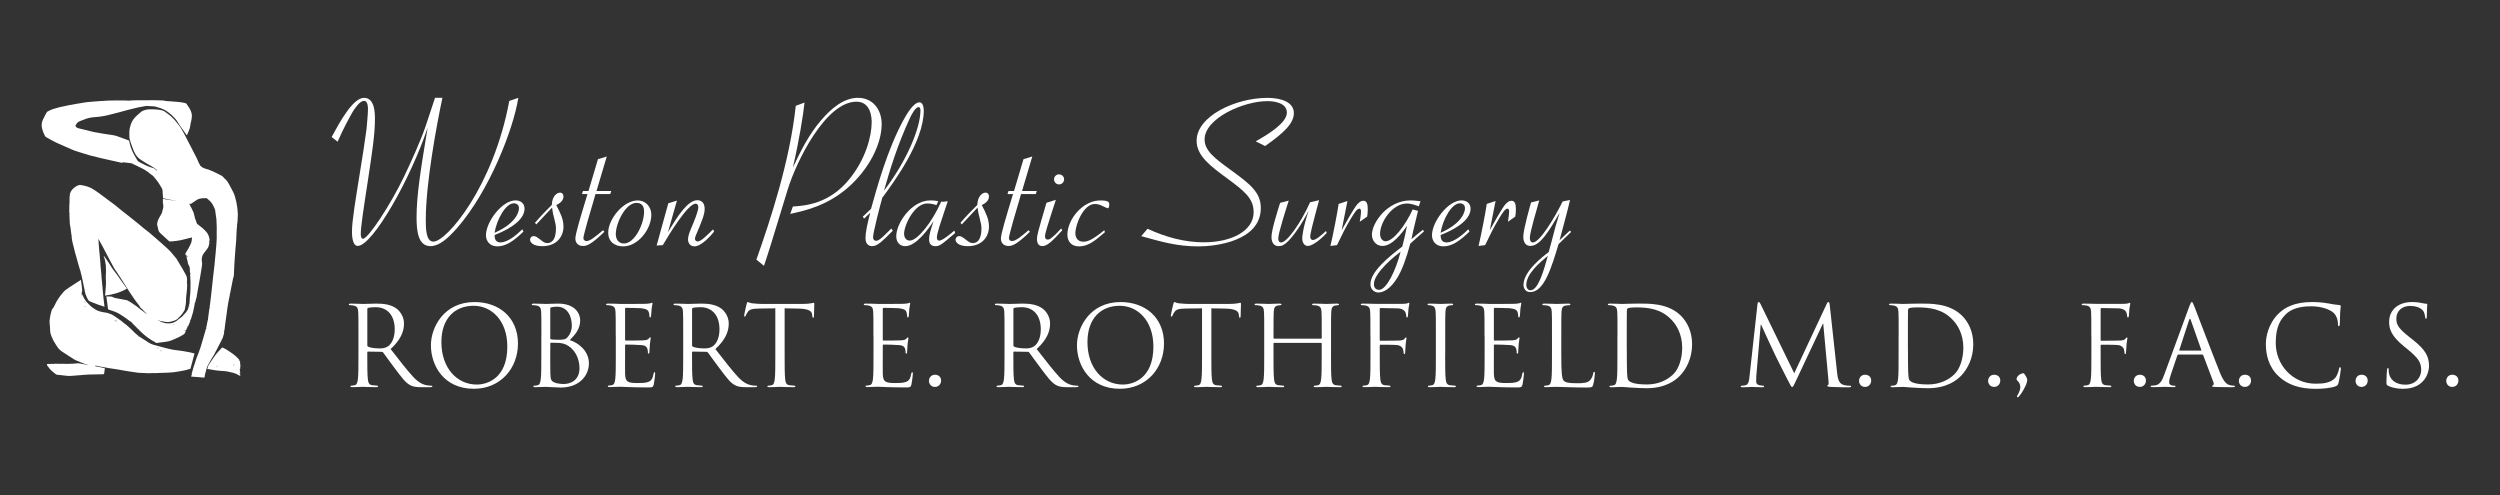 <?xml version="1.0" encoding="utf-8" ?>
<svg enable-background="new 0 0 802.7 158.97" viewBox="0 0 802.7 158.97" xmlns="http://www.w3.org/2000/svg"><rect x="0" y="0" width="802.7" height="158.97" fill="#333333" stroke="none"/><g fill="#fff"><path d="m142.05 31.41c-1.91 9.02-5.34 27.53-5.34 39.12 0 2.63 0 7.05 2.44 7.05 4.28 0 19.3-17.72 24.37-45.18l2.9-.99c-1.58 10.14-9.35 29.97-19.56 41.69-3.16 3.62-5.93 5.93-8.63 5.93-4.02 0-4.48-4.94-4.48-9.22 0-7.25 1.38-15.68 3.56-28.85-5.34 16.2-17.65 38-22.46 38-1.78 0-1.84-3.69-1.84-4.61 0-3.42 1.25-10.8 2.57-19.04.59-3.49 1.71-10.74 2.11-13.9 0-.2.46-4.68.46-6.32 0-.59 0-2.7-1.25-2.7-1.45 0-2.96 2.5-3.49 3.23-1.19 2.04-3.1 5.53-5.01 9.88l-1.91-1.51c2.5-4.61 6.78-12.58 10.41-12.58 3.49 0 3.49 5.07 3.49 6.78 0 4.94-.86 10.47-2.24 19.63-1.51 9.81-2.31 15.08-2.31 17.26 0 .26 0 1.58.72 1.58 1.65 0 8.83-10.87 13.24-20.09 2.17-4.55 5.27-11.39 6.85-16.01 2.24-6.78 2.5-7.51 3.03-9.15z"/><path d="m168.08 74.36c-3.03 2.9-5.53 4.74-8.43 4.74-2.57 0-3.62-1.91-3.62-3.56 0-4.28 5.14-11.2 9.49-11.2 1.58 0 2.9.92 2.9 2.63 0 3.1-3.42 6.06-9.62 8.5 0 1.19.33 2.37 1.91 2.37 2.57 0 5.86-3.1 6.98-4.22zm-1.45-7.51c0-1.32-1.12-1.58-1.65-1.58-2.57 0-5.47 5.07-6.19 9.48 6.85-3.03 7.84-6.65 7.84-7.9z"/><path d="m171.77 71.53c2.11-2.44 3.42-3.75 5.4-5.73.13-3.1 1.84-3.95 2.63-3.95.99 0 1.12.92 1.12 1.18 0 1.58-1.38 2.31-2.31 2.83 1.38 2.63 2.31 4.55 2.31 6.92 0 3.1-2.11 6.26-6.78 6.26-3.03 0-3.95-1.25-3.95-2.11 0-.39.33-1.12 1.19-1.12.66 0 1.12.39 2.44 1.38.59.46 1.12.86 1.91.86 1.71 0 2.77-1.51 2.77-4.68 0-.86-.07-1.38-.59-3.42-.33-1.25-.39-1.38-.66-3.29-1.25 1.32-4.35 4.61-5.07 5.4z"/><path d="m186.85 62.31.33-.99h1.78l3.03-10.21 2.83-.86-3.29 11.07h4.74l-.33.99h-4.74l-.66 2.31c-.59 1.91-3.23 10.87-3.23 11.86 0 .39.33.92.99.92 1.19 0 2.83-1.38 5.34-3.49l.39.53c-4.48 4.41-5.93 4.54-6.85 4.54-1.84 0-2.44-1.32-2.44-2.37 0-1.52 1.65-6.92 3.89-14.29h-1.78z"/><path d="m195.28 74.69c0-4.28 4.81-10.34 9.49-10.34 2.24 0 4.35 1.71 4.35 4.68 0 4.48-4.22 10.08-9.02 10.08-2.84-.01-4.82-1.59-4.82-4.42zm2.44.46c0 1.51.72 3.03 2.63 3.03 3.42 0 6.45-6.26 6.45-10.21 0-1.71-.66-2.83-2.44-2.83-3.54 0-6.64 6.52-6.64 10.01z"/><path d="m217.35 64.41-2.9 10.21c3.23-5.53 6.46-10.34 9.49-10.34.92 0 2.31.53 2.31 2.7 0 1.78-.66 3.29-1.65 5.8-1.19 2.77-1.45 3.36-1.45 3.89 0 .72.66.86.86.86 1.05 0 2.96-1.91 4.94-3.89l.33.72c-.99 1.25-4.08 4.74-6.26 4.74-1.65 0-2.11-1.38-2.11-2.17 0-1.25.46-2.24 1.19-4.08.66-1.52 2.11-5.01 2.11-6.26 0-.13 0-1.19-.86-1.19-2.5 0-8.5 9.81-10.54 13.31l-1.98.13 3.75-13.57z"/><path d="m258.32 32.93c-.39 3.75-1.71 12.12-3.75 20.88 2.44-5.14 5.01-10.47 9.09-15.22 3.1-3.62 7.18-7.18 11.79-7.18 5.01 0 7.64 4.02 7.64 8.43 0 6.52-4.22 14.69-10.93 20.48-6.78 5.86-13.96 7.38-18.44 8.36l.86-2.37c3.89-.26 11.59-.79 18.05-8.69 5.2-6.32 7.25-13.7 7.25-18.38 0-.99-.07-6.59-4.87-6.59-9.95 0-19.36 19.3-22.07 28.13-5.4 17.72-5.99 19.63-7.64 24.57l-2.44-1.98c4.55-12.91 10.74-31.62 12.65-49.4z"/><path d="m277.43 70.21-.39-.66 2.63-2.5c1.91-6.85 5.27-19.03 10.28-28.26.86-1.58 3.23-5.93 5.27-5.93 1.32 0 1.38 2.17 1.38 2.7 0 9.88-9.68 23.05-13.31 27.93-.59 2.04-2.96 11.13-2.96 12.65 0 .86.53 1.18.92 1.18.53 0 .99-.33 1.38-.59.79-.59 2.37-2.17 3.56-3.36l.46.72c-3.62 3.62-4.94 4.94-6.65 4.94-.66 0-2.11-.33-2.11-2.57 0-1.91.59-4.48 1.52-8.17zm18.11-34.78c0-.33-.07-1.05-.59-1.05-1.05 0-2.37 2.57-2.9 3.75-4.02 8.83-6.13 15.81-8.23 23.12 7.38-9.68 11.72-20.15 11.72-25.82z"/><path d="m300.68 65.86c-.92-.33-2.04-.53-2.96-.53-4.15 0-7.44 6.98-7.44 9.75 0 .46.2 2.17 1.84 2.17 2.37 0 7.05-5.66 10.08-12.51.53.07.79.07 2.11-.13-.4 1.32-2.37 6.98-2.7 8.17-.59 1.98-.79 2.83-.79 3.49 0 .33.07.99.79.99.99 0 3.69-2.24 4.81-3.23l.26.79c-4.41 3.75-4.94 4.22-6.39 4.22-1.05 0-1.98-.59-1.98-2.11 0-1.58.46-2.96 1.45-5.93-1.71 2.63-5.66 8.04-9.09 8.04-1.84 0-2.9-1.38-2.9-3.16 0-4.28 4.94-11.53 10.93-11.53.07 0 1.65 0 2.57.26z"/><path d="m308.39 71.53c2.11-2.44 3.42-3.75 5.4-5.73.13-3.1 1.84-3.95 2.63-3.95.99 0 1.12.92 1.12 1.18 0 1.58-1.38 2.31-2.31 2.83 1.38 2.63 2.31 4.55 2.31 6.92 0 3.1-2.11 6.26-6.78 6.26-3.03 0-3.95-1.25-3.95-2.11 0-.39.33-1.12 1.19-1.12.66 0 1.12.39 2.44 1.38.59.46 1.12.86 1.91.86 1.71 0 2.77-1.51 2.77-4.68 0-.86-.07-1.38-.59-3.42-.33-1.25-.39-1.38-.66-3.29-1.25 1.32-4.35 4.61-5.07 5.4z"/><path d="m323.48 62.31.33-.99h1.78l3.03-10.21 2.83-.86-3.29 11.07h4.74l-.33.99h-4.74l-.66 2.31c-.59 1.91-3.23 10.87-3.23 11.86 0 .39.33.92.99.92 1.19 0 2.83-1.38 5.34-3.49l.39.53c-4.48 4.41-5.93 4.54-6.85 4.54-1.84 0-2.44-1.32-2.44-2.37 0-1.52 1.65-6.92 3.89-14.29h-1.78z"/><path d="m339.02 64.15c-3.03 9.29-3.49 10.93-3.49 11.72 0 .26.07 1.05.86 1.05.66 0 .86-.2 2.5-1.65l1.84-1.91.33.59c-3.29 3.62-4.87 5.07-6.39 5.07-1.71 0-1.71-1.84-1.71-2.24 0-1.32.33-2.37 3.03-11.66zm-.59-6.59c0-.86.72-1.58 1.58-1.58.92 0 1.65.72 1.65 1.58 0 .92-.72 1.65-1.65 1.65-.85 0-1.58-.72-1.58-1.65z"/><path d="m354.77 74.56c-3.23 2.77-5.34 4.55-8.36 4.55-2.31 0-3.69-1.52-3.69-3.75 0-4.94 4.94-11 10.54-11 2.9 0 2.9.66 2.9 1.32 0 .2 0 1.19-.53 1.19-.13 0-1.05-.46-1.65-.72-.53-.33-1.58-.66-2.44-.66-3.62 0-6.26 6.52-6.26 9.42 0 .79.33 2.7 2.57 2.7 1.32 0 2.83-.53 6.72-3.69z"/><path d="m403.18 45.38c4.02-2.24 10.01-5.93 10.01-9.22 0-3.42-4.74-3.69-6.26-3.69-7.71 0-20.16 5.53-20.16 12.32 0 3.62 3.36 6.13 8.43 9.81 6.26 4.55 9.62 7.18 9.62 12.19 0 10.6-14.42 12.32-19.96 12.32-6.78 0-11.59-1.38-18.44-3.29l2.04-2.37c5.66 2.63 11.79 4.35 18.05 4.35 9.09 0 16.01-3.75 16.01-9.68 0-4.55-3.23-6.92-8.36-10.74-5.47-4.02-9.95-7.31-9.95-12.19 0-7.9 12.51-13.77 22.72-13.77 4.61 0 8.5 1.45 8.5 4.87 0 3.36-3.23 6.39-9.22 10.6z"/><path d="m413.79 64.41c-.79 2.5-3.36 10.41-3.36 12.12 0 .26 0 1.32.92 1.32 1.84 0 6.26-6.13 9.29-12.91l2.9-.66c-1.05 3.75-1.38 5.14-2.31 8.76-.46 1.91-.53 2.5-.53 3.03 0 .79.59.99.79.99.99 0 2.31-1.12 4.28-2.9l.2.66c-1.25 1.38-4.28 4.15-6.06 4.15-.86 0-1.78-.72-1.78-2.44 0-.53.13-3.03 2.04-8.89-2.31 4.61-4.87 8.04-6.45 9.68-1.32 1.32-2.11 1.71-3.23 1.71-1.25 0-2.24-.92-2.24-2.96 0-2.24 1.98-8.43 2.77-10.93z"/><path d="m432.63 64.54c-.26 1.45-1.58 7.97-1.84 9.35 1.25-2.24 3.95-7.11 5.01-8.3.79-.86 1.32-1.12 1.98-1.12 1.18 0 1.38 1.32 1.38 2.77 0 1.19-.13 1.84-.2 2.31l-2.37 1.65c.13-.53.4-2.5.4-3.29 0-.2 0-.92-.53-.92-.79 0-1.65 1.45-2.7 3.16-1.91 3.23-2.44 4.35-4.48 8.56l-2.11.26c.79-3.16 2.37-11.39 2.64-13.5z"/><path d="m455.56 66.26c-.66-.26-2.44-.92-3.82-.92-4.68 0-8.63 5.93-8.63 9.75 0 1.45.79 2.37 1.78 2.37 2.44 0 6.32-5.01 8.7-10.21l1.71.46c-1.65 6.72-1.65 6.85-2.11 9.09.59-.53 3.1-2.63 3.69-3.03l.33.53c-1.05.92-3.69 3.23-4.41 3.95-1.18 4.48-2.63 8.5-4.15 10.93-2.11 3.49-4.41 4.74-6.06 4.74-1.18 0-2.57-.85-2.57-2.7 0-3.95 5.86-8.76 10.21-12.05.72-2.63 1.18-4.87 1.52-6.65-1.58 2.31-4.74 6.45-7.84 6.45-2.24 0-3.42-1.91-3.42-3.62 0-3.75 4.94-11 12.38-11 .59 0 2.04.07 3.23.26zm-14.43 24.96c0 .99.53 1.84 1.65 1.84 2.44 0 5.47-6.45 6.92-12.25-1.26.93-8.57 6.66-8.57 10.41z"/><path d="m471.83 74.36c-3.03 2.9-5.53 4.74-8.43 4.74-2.57 0-3.62-1.91-3.62-3.56 0-4.28 5.14-11.2 9.49-11.2 1.58 0 2.9.92 2.9 2.63 0 3.1-3.43 6.06-9.62 8.5 0 1.19.33 2.37 1.91 2.37 2.57 0 5.86-3.1 6.98-4.22zm-1.45-7.51c0-1.32-1.12-1.58-1.65-1.58-2.57 0-5.47 5.07-6.19 9.48 6.85-3.03 7.84-6.65 7.84-7.9z"/><path d="m480.19 64.54c-.26 1.45-1.58 7.97-1.84 9.35 1.25-2.24 3.95-7.11 5.01-8.3.79-.86 1.32-1.12 1.98-1.12 1.18 0 1.38 1.32 1.38 2.77 0 1.19-.13 1.84-.2 2.31l-2.37 1.65c.13-.53.4-2.5.4-3.29 0-.2 0-.92-.53-.92-.79 0-1.65 1.45-2.7 3.16-1.91 3.23-2.44 4.35-4.48 8.56l-2.11.26c.79-3.16 2.37-11.39 2.64-13.5z"/><path d="m494.23 64.35c-.73 2.57-3.03 10.28-3.03 11.99 0 .26 0 1.51.99 1.51 2.17 0 6.92-7.84 9.55-13.17l2.37-.46c-.99 4.28-2.9 11.07-3.36 12.91 2.77-2.57 3.03-2.9 3.36-3.1l.33.46c-.86.86-2.83 2.77-4.02 3.89-2.24 7.44-4.61 15.41-9.09 15.41-1.58 0-2.17-1.32-2.17-2.31 0-4.41 6.26-9.16 8.1-10.54.66-2.44.92-3.36 1.19-4.41.86-3.43.99-3.89 2.31-8.17-3.43 5.86-6.26 10.6-9.35 10.6-2.31 0-2.31-2.5-2.31-3.03 0-2.24 2.31-10.34 2.5-10.93zm-4.16 27.14c0 1.05.59 1.71 1.32 1.71 2.5 0 4.22-6.13 5.6-11.07-2.76 2.31-6.92 5.8-6.92 9.36z"/><path d="m115.09 107.78c0-5.54 0-6.54-.07-7.67-.07-1.21-.36-1.78-1.53-2.02-.28-.07-.89-.11-1.21-.11-.14 0-.28-.07-.28-.21 0-.21.18-.29.57-.29 1.6 0 3.84.11 4.01.11.39 0 3.09-.11 4.19-.11 2.24 0 4.62.21 6.5 1.56.89.64 2.45 2.38 2.45 4.83 0 2.63-1.1 5.26-4.3 8.2 2.91 3.73 5.33 6.89 7.39 9.09 1.92 2.02 3.44 2.41 4.33 2.56.67.11 1.17.11 1.38.11.18 0 .32.11.32.21 0 .21-.21.28-.85.28h-2.52c-1.99 0-2.88-.18-3.8-.67-1.53-.82-2.77-2.56-4.79-5.22-1.49-1.95-3.16-4.33-3.87-5.26-.14-.14-.25-.21-.46-.21l-4.37-.07c-.18 0-.25.11-.25.28v.85c0 3.41 0 6.21.18 7.71.11 1.03.32 1.81 1.39 1.95.5.07 1.28.14 1.6.14.21 0 .28.11.28.21 0 .18-.18.28-.57.28-1.95 0-4.19-.11-4.37-.11-.04 0-2.27.11-3.34.11-.39 0-.57-.07-.57-.28 0-.11.07-.21.28-.21.32 0 .75-.07 1.07-.14.71-.14.89-.92 1.03-1.95.18-1.49.18-4.3.18-7.71zm2.84 3.09c0 .18.07.32.25.43.53.32 2.17.57 3.73.57.85 0 1.85-.11 2.66-.67 1.24-.85 2.17-2.77 2.17-5.47 0-4.44-2.34-7.1-6.14-7.1-1.07 0-2.02.11-2.38.21-.18.07-.28.21-.28.43v11.6z"/><path d="m152.35 96.98c7.99 0 13.96 5.04 13.96 13.32 0 7.96-5.61 14.53-14.17 14.53-9.73 0-13.78-7.57-13.78-13.96-.01-5.76 4.18-13.89 13.99-13.89zm.74 26.49c3.2 0 9.8-1.85 9.8-12.18 0-8.52-5.19-13.11-10.8-13.11-5.93 0-10.37 3.91-10.37 11.68.01 8.29 4.98 13.61 11.37 13.61z"/><path d="m173.83 107.78c0-5.54 0-6.54-.07-7.67-.07-1.21-.36-1.78-1.53-2.02-.28-.07-.89-.11-1.21-.11-.14 0-.28-.07-.28-.21 0-.21.18-.29.57-.29 1.6 0 3.84.11 4.01.11.85 0 2.24-.11 3.87-.11 5.82 0 7.1 3.55 7.1 5.33 0 2.91-1.67 4.65-3.34 6.39 2.63.82 6.14 3.34 6.14 7.49 0 3.8-2.98 7.74-9.06 7.74-.39 0-1.53-.07-2.56-.11-1.03-.07-2.02-.11-2.17-.11-.07 0-.67 0-1.42.04-.71 0-1.53.07-2.06.07-.39 0-.57-.07-.57-.28 0-.11.07-.21.28-.21.32 0 .75-.07 1.07-.14.71-.14.89-.92 1.03-1.95.18-1.49.18-4.3.18-7.71v-6.25zm2.84.78c0 .25.07.32.25.39.21.04.85.14 2.17.14 1.99 0 2.49-.07 3.23-.92.75-.85 1.28-2.13 1.28-3.59 0-2.95-1.31-6.11-4.79-6.11-.39 0-1.14.04-1.7.18-.32.07-.43.18-.43.39v9.52zm0 3.76c0 2.73 0 7.14.04 7.67.11 1.74.11 2.24 1.21 2.77.96.46 2.49.53 3.13.53 1.92 0 5.01-1.03 5.01-5.04 0-2.13-.71-5.22-3.44-7.1-1.21-.82-2.1-.92-2.95-1.03-.46-.07-2.24-.07-2.77-.07-.14 0-.21.07-.21.25v2.02z"/><path d="m197.7 107.78c0-5.54 0-6.54-.07-7.67-.07-1.21-.36-1.78-1.53-2.02-.28-.07-.89-.11-1.21-.11-.14 0-.28-.07-.28-.21 0-.21.18-.29.57-.29.82 0 1.78 0 2.56.04l1.46.07c.25 0 7.32 0 8.13-.04.67-.04 1.24-.11 1.53-.18.18-.04.32-.18.5-.18.11 0 .14.14.14.32 0 .25-.18.68-.28 1.67-.04.35-.11 1.92-.18 2.34-.04.18-.11.39-.25.39-.21 0-.28-.18-.28-.46 0-.25-.04-.85-.21-1.28-.25-.57-.6-.99-2.52-1.21-.6-.07-4.47-.11-4.87-.11-.14 0-.21.11-.21.35v9.8c0 .25.04.35.21.35.46 0 4.83 0 5.65-.07.85-.07 1.35-.14 1.67-.5.25-.28.39-.46.53-.46.11 0 .18.07.18.28s-.18.82-.28 1.99c-.07.71-.14 2.02-.14 2.27 0 .28 0 .68-.25.68-.18 0-.25-.14-.25-.32 0-.35 0-.71-.14-1.17-.14-.5-.46-1.1-1.85-1.24-.96-.11-4.47-.18-5.08-.18-.18 0-.25.11-.25.25v3.13c0 1.21-.04 5.33 0 6.07.11 2.45.64 2.91 4.12 2.91.92 0 2.49 0 3.41-.39s1.35-1.1 1.6-2.56c.07-.39.14-.53.32-.53.21 0 .21.28.21.53 0 .29-.28 2.7-.46 3.44-.25.92-.53.92-1.92.92-2.66 0-4.62-.07-6-.11-1.39-.07-2.24-.11-2.77-.11-.07 0-.67 0-1.42.04-.71 0-1.53.07-2.06.07-.39 0-.57-.07-.57-.28 0-.11.07-.21.28-.21.32 0 .75-.07 1.07-.14.71-.14.89-.92 1.03-1.95.18-1.49.18-4.3.18-7.71v-6.22z"/><path d="m219.36 107.78c0-5.54 0-6.54-.07-7.67-.07-1.21-.36-1.78-1.53-2.02-.28-.07-.89-.11-1.21-.11-.14 0-.28-.07-.28-.21 0-.21.18-.29.57-.29 1.6 0 3.84.11 4.01.11.39 0 3.09-.11 4.19-.11 2.24 0 4.62.21 6.5 1.56.89.64 2.45 2.38 2.45 4.83 0 2.63-1.1 5.26-4.3 8.2 2.91 3.73 5.33 6.89 7.39 9.09 1.92 2.02 3.44 2.41 4.33 2.56.67.11 1.17.11 1.38.11.18 0 .32.11.32.21 0 .21-.21.28-.85.28h-2.52c-1.99 0-2.88-.18-3.8-.67-1.53-.82-2.77-2.56-4.79-5.22-1.49-1.95-3.16-4.33-3.87-5.26-.14-.14-.25-.21-.46-.21l-4.37-.07c-.18 0-.25.11-.25.28v.85c0 3.41 0 6.21.18 7.71.11 1.03.32 1.81 1.39 1.95.5.07 1.28.14 1.6.14.21 0 .28.11.28.21 0 .18-.18.28-.57.28-1.95 0-4.19-.11-4.37-.11-.04 0-2.27.11-3.34.11-.39 0-.57-.07-.57-.28 0-.11.07-.21.28-.21.32 0 .75-.07 1.07-.14.71-.14.89-.92 1.03-1.95.18-1.49.18-4.3.18-7.71zm2.84 3.09c0 .18.07.32.25.43.53.32 2.17.57 3.73.57.85 0 1.85-.11 2.66-.67 1.24-.85 2.17-2.77 2.17-5.47 0-4.44-2.34-7.1-6.14-7.1-1.07 0-2.02.11-2.38.21-.18.07-.28.21-.28.43v11.6z"/><path d="m251.93 114.03c0 3.41 0 6.21.18 7.71.11 1.03.32 1.81 1.38 1.95.5.07 1.28.14 1.6.14.21 0 .28.11.28.21 0 .18-.18.28-.57.28-1.95 0-4.19-.11-4.37-.11s-2.41.11-3.48.11c-.39 0-.57-.07-.57-.28 0-.11.07-.21.28-.21.32 0 .75-.07 1.07-.14.71-.14.89-.92 1.03-1.95.18-1.49.18-4.3.18-7.71v-15.03l-5.26.07c-2.2.04-3.05.28-3.62 1.14-.39.6-.5.85-.6 1.1-.11.28-.21.35-.35.35-.11 0-.18-.11-.18-.32 0-.35.71-3.41.78-3.69.07-.21.21-.68.36-.68.25 0 .6.35 1.56.43 1.03.11 2.38.18 2.81.18h13.32c1.14 0 1.95-.07 2.52-.18.53-.07.85-.18.99-.18.18 0 .18.21.18.43 0 1.07-.11 3.52-.11 3.91 0 .32-.11.46-.25.46-.18 0-.25-.11-.28-.6l-.04-.39c-.11-1.07-.96-1.88-4.37-1.95l-4.47-.08z"/><path d="m280.44 107.78c0-5.54 0-6.54-.07-7.67-.07-1.21-.36-1.78-1.53-2.02-.28-.07-.89-.11-1.21-.11-.14 0-.28-.07-.28-.21 0-.21.18-.29.57-.29.82 0 1.78 0 2.56.04l1.46.07c.25 0 7.32 0 8.13-.04.67-.04 1.24-.11 1.53-.18.18-.04.32-.18.5-.18.11 0 .14.14.14.32 0 .25-.18.68-.28 1.67-.04.35-.11 1.92-.18 2.34-.04.18-.11.39-.25.39-.21 0-.28-.18-.28-.46 0-.25-.04-.85-.21-1.28-.25-.57-.6-.99-2.52-1.21-.6-.07-4.48-.11-4.87-.11-.14 0-.21.11-.21.35v9.8c0 .25.04.35.21.35.46 0 4.83 0 5.65-.07.85-.07 1.35-.14 1.67-.5.25-.28.39-.46.53-.46.11 0 .18.07.18.28s-.18.82-.28 1.99c-.07.71-.14 2.02-.14 2.27 0 .28 0 .68-.25.68-.18 0-.25-.14-.25-.32 0-.35 0-.71-.14-1.17-.14-.5-.46-1.1-1.85-1.24-.96-.11-4.48-.18-5.08-.18-.18 0-.25.11-.25.25v3.13c0 1.21-.04 5.33 0 6.07.11 2.45.64 2.91 4.12 2.91.92 0 2.49 0 3.41-.39s1.35-1.1 1.6-2.56c.07-.39.14-.53.32-.53.21 0 .21.28.21.53 0 .29-.28 2.7-.46 3.44-.25.92-.53.92-1.92.92-2.66 0-4.62-.07-6-.11-1.39-.07-2.24-.11-2.77-.11-.07 0-.67 0-1.42.04-.71 0-1.53.07-2.06.07-.39 0-.57-.07-.57-.28 0-.11.07-.21.28-.21.32 0 .75-.07 1.07-.14.71-.14.89-.92 1.03-1.95.18-1.49.18-4.3.18-7.71v-6.22z"/><path d="m298.27 122.27c0-.82.57-1.95 1.95-1.95 1.1 0 1.95.71 1.95 1.85s-.78 2.06-1.99 2.06c-1.34-.01-1.91-1.08-1.91-1.96z"/><path d="m322.53 107.78c0-5.54 0-6.54-.07-7.67-.07-1.21-.36-1.78-1.53-2.02-.28-.07-.89-.11-1.21-.11-.14 0-.28-.07-.28-.21 0-.21.18-.29.57-.29 1.6 0 3.84.11 4.01.11.39 0 3.09-.11 4.19-.11 2.24 0 4.62.21 6.5 1.56.89.64 2.45 2.38 2.45 4.83 0 2.63-1.1 5.26-4.3 8.2 2.91 3.73 5.33 6.89 7.39 9.09 1.92 2.02 3.44 2.41 4.33 2.56.67.11 1.17.11 1.38.11.18 0 .32.11.32.21 0 .21-.21.28-.85.28h-2.52c-1.99 0-2.88-.18-3.8-.67-1.53-.82-2.77-2.56-4.79-5.22-1.49-1.95-3.16-4.33-3.87-5.26-.14-.14-.25-.21-.46-.21l-4.37-.07c-.18 0-.25.11-.25.28v.85c0 3.41 0 6.21.18 7.71.11 1.03.32 1.81 1.39 1.95.5.07 1.28.14 1.6.14.21 0 .28.11.28.21 0 .18-.18.28-.57.28-1.95 0-4.19-.11-4.37-.11-.04 0-2.27.11-3.34.11-.39 0-.57-.07-.57-.28 0-.11.07-.21.28-.21.32 0 .75-.07 1.07-.14.71-.14.89-.92 1.03-1.95.18-1.49.18-4.3.18-7.71zm2.84 3.09c0 .18.07.32.25.43.53.32 2.17.57 3.73.57.85 0 1.85-.11 2.66-.67 1.24-.85 2.17-2.77 2.17-5.47 0-4.44-2.34-7.1-6.14-7.1-1.07 0-2.02.11-2.38.21-.18.07-.28.21-.28.43v11.6z"/><path d="m359.78 96.98c7.99 0 13.96 5.04 13.96 13.32 0 7.96-5.61 14.53-14.17 14.53-9.73 0-13.78-7.57-13.78-13.96 0-5.76 4.19-13.89 13.99-13.89zm.75 26.49c3.2 0 9.8-1.85 9.8-12.18 0-8.52-5.19-13.11-10.8-13.11-5.93 0-10.37 3.91-10.37 11.68 0 8.29 4.97 13.61 11.37 13.61z"/><path d="m388.94 114.03c0 3.41 0 6.21.18 7.71.11 1.03.32 1.81 1.38 1.95.5.07 1.28.14 1.6.14.21 0 .28.11.28.21 0 .18-.18.28-.57.28-1.95 0-4.19-.11-4.37-.11s-2.41.11-3.48.11c-.39 0-.57-.07-.57-.28 0-.11.07-.21.28-.21.32 0 .75-.07 1.07-.14.71-.14.89-.92 1.03-1.95.18-1.49.18-4.3.18-7.71v-15.03l-5.26.07c-2.2.04-3.05.28-3.62 1.14-.39.6-.5.85-.6 1.1-.11.28-.21.35-.36.35-.11 0-.18-.11-.18-.32 0-.35.71-3.41.78-3.69.07-.21.21-.68.36-.68.25 0 .6.35 1.56.43 1.03.11 2.38.18 2.81.18h13.32c1.14 0 1.95-.07 2.52-.18.53-.07.85-.18.99-.18.18 0 .18.21.18.43 0 1.07-.11 3.52-.11 3.91 0 .32-.11.46-.25.46-.18 0-.25-.11-.28-.6l-.04-.39c-.11-1.07-.96-1.88-4.37-1.95l-4.46-.08z"/><path d="m427.36 114.03c0 3.41 0 6.21.18 7.71.11 1.03.32 1.81 1.38 1.95.5.07 1.28.14 1.6.14.21 0 .28.11.28.21 0 .18-.18.28-.57.28-1.95 0-4.19-.11-4.37-.11s-2.42.11-3.48.11c-.39 0-.57-.07-.57-.28 0-.11.07-.21.28-.21.32 0 .75-.07 1.07-.14.71-.14.89-.92 1.03-1.95.18-1.49.18-4.3.18-7.71v-3.73c0-.14-.11-.21-.21-.21h-15.06c-.11 0-.21.04-.21.21v3.73c0 3.41 0 6.21.18 7.71.11 1.03.32 1.81 1.38 1.95.5.07 1.28.14 1.6.14.21 0 .29.11.29.21 0 .18-.18.28-.57.28-1.95 0-4.19-.11-4.37-.11s-2.41.11-3.48.11c-.39 0-.57-.07-.57-.28 0-.11.07-.21.28-.21.32 0 .75-.07 1.07-.14.71-.14.89-.92 1.03-1.95.18-1.49.18-4.3.18-7.71v-6.25c0-5.54 0-6.54-.07-7.67-.07-1.21-.36-1.78-1.53-2.02-.28-.07-.89-.11-1.21-.11-.14 0-.28-.07-.28-.21 0-.21.18-.29.57-.29 1.6 0 3.84.11 4.01.11.18 0 2.41-.11 3.48-.11.39 0 .57.07.57.29 0 .14-.14.21-.28.21-.25 0-.46.04-.89.11-.96.18-1.24.78-1.31 2.02-.07 1.14-.07 2.13-.07 7.67v.74c0 .18.11.21.21.21h15.06c.11 0 .21-.04.21-.21v-.74c0-5.54 0-6.54-.07-7.67-.07-1.21-.35-1.78-1.53-2.02-.28-.07-.89-.11-1.21-.11-.14 0-.28-.07-.28-.21 0-.21.18-.29.57-.29 1.6 0 3.84.11 4.01.11.18 0 2.41-.11 3.48-.11.39 0 .57.07.57.29 0 .14-.14.21-.28.21-.25 0-.46.04-.89.11-.96.18-1.24.78-1.31 2.02-.07 1.14-.07 2.13-.07 7.67v6.25z"/><path d="m440.01 107.78c0-5.54 0-6.54-.07-7.67-.07-1.21-.36-1.78-1.53-2.02-.28-.07-.89-.11-1.21-.11-.14 0-.28-.07-.28-.21 0-.21.18-.29.57-.29.82 0 1.78 0 2.56.04l1.46.04c.71 0 7.92.04 8.74 0 .67-.04 1.24-.04 1.56-.14.21-.07.35-.21.5-.21s.21.14.21.32c0 .25-.18.68-.29 1.67-.04.35-.11 1.92-.18 2.34-.04.18-.11.39-.28.39-.18 0-.25-.18-.25-.43 0-.28-.11-.89-.32-1.35s-1.03-1.1-2.41-1.14l-5.47-.11c-.21 0-.32.11-.32.39v9.8c0 .21.04.32.25.32l4.55-.04c.6 0 1.1 0 1.6-.04.85-.07 1.31-.18 1.63-.64.14-.18.25-.35.39-.35s.18.11.18.28c0 .21-.18.82-.28 1.99-.07.71-.14 2.13-.14 2.38 0 .32 0 .68-.25.68-.18 0-.25-.14-.25-.32-.04-.35-.07-.85-.21-1.28-.18-.5-.75-1.14-1.85-1.28-.89-.11-4.76-.11-5.36-.11-.18 0-.25.07-.25.32v3.02c0 3.41 0 6.21.18 7.71.11 1.03.32 1.81 1.39 1.95.5.07 1.28.14 1.6.14.21 0 .28.11.28.21 0 .18-.18.28-.57.28-1.95 0-4.19-.11-4.37-.11s-2.41.11-3.48.11c-.39 0-.57-.07-.57-.28 0-.11.07-.21.29-.21.32 0 .74-.07 1.06-.14.71-.14.89-.92 1.03-1.95.18-1.49.18-4.3.18-7.71v-6.24z"/><path d="m464.01 114.03c0 3.41 0 6.21.18 7.71.11 1.03.32 1.81 1.39 1.95.5.07 1.28.14 1.6.14.21 0 .28.11.28.21 0 .18-.18.28-.57.28-1.95 0-4.19-.11-4.37-.11s-2.41.11-3.48.11c-.39 0-.57-.07-.57-.28 0-.11.07-.21.29-.21.32 0 .74-.07 1.06-.14.71-.14.89-.92 1.03-1.95.18-1.49.18-4.3.18-7.71v-6.25c0-5.54 0-6.54-.07-7.67-.07-1.21-.43-1.81-1.21-1.99-.39-.11-.85-.14-1.1-.14-.14 0-.28-.07-.28-.21 0-.21.18-.29.57-.29 1.17 0 3.41.11 3.59.11s2.41-.11 3.48-.11c.39 0 .57.07.57.29 0 .14-.14.21-.28.21-.25 0-.46.04-.89.11-.96.18-1.24.78-1.31 2.02-.07 1.14-.07 2.13-.07 7.67v6.25z"/><path d="m476.65 107.78c0-5.54 0-6.54-.07-7.67-.07-1.21-.35-1.78-1.53-2.02-.28-.07-.89-.11-1.21-.11-.14 0-.28-.07-.28-.21 0-.21.18-.29.57-.29.82 0 1.78 0 2.56.04l1.46.07c.25 0 7.32 0 8.13-.04.68-.04 1.24-.11 1.53-.18.18-.04.32-.18.5-.18.11 0 .14.14.14.32 0 .25-.18.68-.28 1.67-.04.35-.11 1.92-.18 2.34-.04.18-.11.39-.25.39-.21 0-.28-.18-.28-.46 0-.25-.04-.85-.21-1.28-.25-.57-.6-.99-2.52-1.21-.6-.07-4.47-.11-4.87-.11-.14 0-.21.11-.21.35v9.8c0 .25.04.35.21.35.46 0 4.83 0 5.65-.07.85-.07 1.35-.14 1.67-.5.25-.28.39-.46.53-.46.11 0 .18.07.18.28s-.18.82-.28 1.99c-.07.71-.14 2.02-.14 2.27 0 .28 0 .68-.25.68-.18 0-.25-.14-.25-.32 0-.35 0-.71-.14-1.17-.14-.5-.46-1.1-1.85-1.24-.96-.11-4.48-.18-5.08-.18-.18 0-.25.11-.25.25v3.13c0 1.21-.04 5.33 0 6.07.11 2.45.64 2.91 4.12 2.91.92 0 2.49 0 3.41-.39s1.35-1.1 1.6-2.56c.07-.39.14-.53.32-.53.21 0 .21.28.21.53 0 .29-.29 2.7-.46 3.44-.25.92-.53.92-1.92.92-2.66 0-4.62-.07-6-.11-1.38-.07-2.24-.11-2.77-.11-.07 0-.68 0-1.42.04-.71 0-1.53.07-2.06.07-.39 0-.57-.07-.57-.28 0-.11.07-.21.29-.21.32 0 .74-.07 1.07-.14.71-.14.89-.92 1.03-1.95.18-1.49.18-4.3.18-7.71v-6.22z"/><path d="m501.3 114.1c0 5.22.14 7.49.78 8.13.57.57 1.49.82 4.26.82 1.88 0 3.44-.04 4.3-1.07.46-.57.82-1.46.92-2.13.04-.28.11-.46.32-.46.18 0 .21.14.21.53s-.25 2.52-.53 3.55c-.25.82-.35.96-2.24.96-2.56 0-4.4-.07-5.9-.11-1.49-.07-2.59-.11-3.62-.11-.14 0-.75.04-1.46.04-.71.04-1.49.07-2.02.07-.39 0-.57-.07-.57-.28 0-.11.07-.21.29-.21.32 0 .74-.07 1.06-.14.71-.14.89-.92 1.03-1.95.18-1.49.18-4.3.18-7.71v-6.25c0-5.54 0-6.54-.07-7.67-.07-1.21-.36-1.78-1.53-2.02-.28-.07-.89-.11-1.21-.11-.14 0-.28-.07-.28-.21 0-.21.18-.29.57-.29 1.6 0 3.84.11 4.01.11.18 0 2.77-.11 3.84-.11.39 0 .57.07.57.29 0 .14-.14.21-.29.21-.25 0-.74.04-1.17.11-1.03.18-1.31.78-1.38 2.02-.07 1.14-.07 2.13-.07 7.67z"/><path d="m519.34 107.78c0-5.54 0-6.54-.07-7.67-.07-1.21-.36-1.78-1.53-2.02-.28-.07-.89-.11-1.21-.11-.14 0-.28-.07-.28-.21 0-.21.18-.29.57-.29 1.6 0 3.84.11 4.01.11.43 0 2.66-.11 4.79-.11 3.52 0 10.02-.32 14.24 4.05 1.77 1.85 3.44 4.79 3.44 9.02 0 4.47-1.85 7.92-3.84 10.02-1.53 1.6-4.72 4.08-10.76 4.08-1.53 0-3.41-.11-4.94-.21-1.56-.11-2.77-.21-2.95-.21-.07 0-.68 0-1.42.04-.71 0-1.53.07-2.06.07-.39 0-.57-.07-.57-.28 0-.11.07-.21.29-.21.32 0 .74-.07 1.06-.14.71-.14.89-.92 1.03-1.95.18-1.49.18-4.3.18-7.71v-6.27zm2.99 3.83c0 3.76.04 7.03.07 7.71.04.89.11 2.31.39 2.7.46.68 1.85 1.42 6.04 1.42 3.3 0 6.36-1.21 8.45-3.3 1.85-1.81 2.84-5.22 2.84-8.49 0-4.51-1.95-7.42-3.41-8.95-3.34-3.52-7.39-4.01-11.61-4.01-.71 0-2.02.11-2.31.25-.32.14-.43.32-.43.71-.04 1.21-.04 4.83-.04 7.57v4.39z"/><path d="m589.87 119.78c.14 1.28.39 3.27 1.92 3.76 1.03.32 1.95.32 2.31.32.18 0 .28.04.28.18 0 .21-.32.32-.75.32-.78 0-4.62-.04-5.93-.14-.82-.07-.99-.18-.99-.35 0-.14.07-.21.25-.25s.21-.64.14-1.28l-1.7-18.43h-.11l-8.7 18.47c-.75 1.56-.85 1.88-1.17 1.88-.25 0-.43-.35-1.1-1.63-.92-1.74-3.98-7.88-4.16-8.24-.32-.64-4.3-9.16-4.69-10.12h-.14l-1.42 16.48c-.04.57-.04 1.21-.04 1.81 0 .53.39.99.92 1.1.6.14 1.14.18 1.35.18.14 0 .28.07.28.18 0 .25-.21.32-.64.32-1.32 0-3.02-.11-3.3-.11-.32 0-2.02.11-2.98.11-.35 0-.6-.07-.6-.32 0-.11.18-.18.35-.18.28 0 .53 0 1.07-.11 1.17-.21 1.28-1.6 1.42-2.95l2.56-23.16c.04-.39.18-.64.39-.64s.35.14.53.53l10.87 22.34 10.44-22.3c.14-.32.28-.57.53-.57s.36.28.43.96z"/><path d="m596.9 122.27c0-.82.57-1.95 1.95-1.95 1.1 0 1.95.71 1.95 1.85s-.78 2.06-1.99 2.06c-1.34-.01-1.91-1.08-1.91-1.96z"/><path d="m609.62 107.78c0-5.54 0-6.54-.07-7.67-.07-1.21-.36-1.78-1.53-2.02-.28-.07-.89-.11-1.21-.11-.14 0-.28-.07-.28-.21 0-.21.18-.29.57-.29 1.6 0 3.84.11 4.01.11.43 0 2.66-.11 4.79-.11 3.52 0 10.02-.32 14.24 4.05 1.77 1.85 3.44 4.79 3.44 9.02 0 4.47-1.85 7.92-3.84 10.02-1.53 1.6-4.72 4.08-10.76 4.08-1.53 0-3.41-.11-4.94-.21-1.56-.11-2.77-.21-2.95-.21-.07 0-.68 0-1.42.04-.71 0-1.53.07-2.06.07-.39 0-.57-.07-.57-.28 0-.11.07-.21.29-.21.32 0 .74-.07 1.06-.14.71-.14.89-.92 1.03-1.95.18-1.49.18-4.3.18-7.71v-6.27zm2.98 3.83c0 3.76.04 7.03.07 7.71.04.89.11 2.31.39 2.7.46.68 1.85 1.42 6.04 1.42 3.3 0 6.36-1.21 8.45-3.3 1.85-1.81 2.84-5.22 2.84-8.49 0-4.51-1.95-7.42-3.41-8.95-3.34-3.52-7.39-4.01-11.61-4.01-.71 0-2.02.11-2.31.25-.32.14-.43.32-.43.71-.04 1.21-.04 4.83-.04 7.57v4.39z"/><path d="m638.35 122.27c0-.82.57-1.95 1.95-1.95 1.1 0 1.95.71 1.95 1.85s-.78 2.06-1.99 2.06c-1.34-.01-1.91-1.08-1.91-1.96z"/><path d="m647.47 121.77c0-.99 1.28-1.92 2.2-1.92.18 0 .29.11.64.68.46.71.6 1.21.6 1.53 0 .28-.18.92-.35 1.38-.35.82-1.28 2.7-2.27 3.8-.14.18-.32.32-.46.32-.11 0-.25-.11-.25-.25s.18-.36.25-.5c.6-1.03.85-1.85.85-2.52 0-1.63-1.21-2.09-1.21-2.52z"/><path d="m671.48 107.78c0-5.54 0-6.54-.07-7.67-.07-1.21-.35-1.78-1.53-2.02-.28-.07-.89-.11-1.21-.11-.14 0-.28-.07-.28-.21 0-.21.18-.29.57-.29.82 0 1.78 0 2.56.04l1.46.04c.71 0 7.92.04 8.74 0 .67-.04 1.24-.04 1.56-.14.21-.07.35-.21.5-.21.14 0 .21.14.21.32 0 .25-.18.68-.29 1.67-.04.35-.11 1.92-.18 2.34-.04.18-.11.39-.28.39-.18 0-.25-.18-.25-.43 0-.28-.11-.89-.32-1.35s-1.03-1.1-2.41-1.14l-5.47-.11c-.21 0-.32.11-.32.39v9.8c0 .21.04.32.25.32l4.55-.04c.6 0 1.1 0 1.6-.04.85-.07 1.31-.18 1.63-.64.14-.18.25-.35.39-.35s.18.11.18.28c0 .21-.18.82-.29 1.99-.07.71-.14 2.13-.14 2.38 0 .32 0 .68-.25.68-.18 0-.25-.14-.25-.32-.04-.35-.07-.85-.21-1.28-.18-.5-.75-1.14-1.85-1.28-.89-.11-4.76-.11-5.36-.11-.18 0-.25.07-.25.32v3.02c0 3.41 0 6.21.18 7.71.11 1.03.32 1.81 1.39 1.95.5.07 1.28.14 1.6.14.21 0 .28.11.28.21 0 .18-.18.28-.57.28-1.95 0-4.19-.11-4.37-.11s-2.41.11-3.48.11c-.39 0-.57-.07-.57-.28 0-.11.07-.21.29-.21.32 0 .74-.07 1.07-.14.71-.14.89-.92 1.03-1.95.18-1.49.18-4.3.18-7.71v-6.24z"/><path d="m685.12 122.27c0-.82.57-1.95 1.95-1.95 1.1 0 1.95.71 1.95 1.85s-.78 2.06-1.99 2.06c-1.34-.01-1.91-1.08-1.91-1.96z"/><path d="m702.95 98.36c.43-1.17.57-1.38.78-1.38s.35.18.78 1.28c.53 1.35 6.11 16.02 8.28 21.42 1.28 3.16 2.31 3.73 3.05 3.94.53.18 1.07.21 1.42.21.21 0 .35.04.35.21 0 .21-.32.28-.71.28-.53 0-3.12 0-5.58-.07-.67-.04-1.07-.04-1.07-.25 0-.14.11-.21.25-.25.21-.07.43-.39.21-.96l-3.3-8.74c-.07-.14-.14-.21-.32-.21h-7.64c-.18 0-.28.11-.35.28l-2.13 6.29c-.32.89-.5 1.74-.5 2.38 0 .71.75 1.03 1.35 1.03h.35c.25 0 .35.07.35.21 0 .21-.21.28-.53.28-.85 0-2.38-.11-2.77-.11s-2.34.11-4.01.11c-.46 0-.68-.07-.68-.28 0-.14.14-.21.32-.21.25 0 .75-.04 1.03-.07 1.63-.21 2.34-1.56 2.98-3.34zm3.69 14.21c.18 0 .18-.11.14-.25l-3.37-9.59c-.18-.53-.35-.53-.53 0l-3.13 9.59c-.07.18 0 .25.11.25z"/><path d="m718.86 122.27c0-.82.57-1.95 1.95-1.95 1.1 0 1.95.71 1.95 1.85s-.78 2.06-1.99 2.06c-1.35-.01-1.91-1.08-1.91-1.96z"/><path d="m731.82 120.99c-3.44-3.09-4.3-7.14-4.3-10.51 0-2.38.82-6.54 3.98-9.7 2.13-2.13 5.36-3.8 10.83-3.8 1.42 0 3.41.11 5.15.43 1.35.25 2.49.46 3.62.53.39.04.46.18.46.39 0 .28-.11.71-.18 1.99-.07 1.17-.07 3.13-.11 3.66s-.11.75-.32.75c-.25 0-.29-.25-.29-.75 0-1.38-.57-2.84-1.49-3.62-1.24-1.07-3.98-2.02-7.1-2.02-4.72 0-6.93 1.38-8.17 2.59-2.59 2.49-3.2 5.65-3.2 9.27 0 6.78 5.22 13 12.82 13 2.66 0 4.76-.32 6.18-1.77.74-.78 1.21-2.35 1.31-2.98.07-.39.14-.53.35-.53.18 0 .25.25.25.53 0 .25-.43 3.34-.78 4.55-.21.68-.29.75-.92 1.03-1.42.57-4.12.82-6.39.82-5.31-.03-8.9-1.34-11.7-3.86z"/><path d="m756.32 122.27c0-.82.57-1.95 1.95-1.95 1.1 0 1.95.71 1.95 1.85s-.78 2.06-1.99 2.06c-1.34-.01-1.91-1.08-1.91-1.96z"/><path d="m766.77 123.87c-.5-.25-.53-.39-.53-1.35 0-1.77.14-3.2.18-3.76.04-.39.11-.57.28-.57.21 0 .25.11.25.39 0 .32 0 .82.11 1.31.53 2.63 2.88 3.62 5.26 3.62 3.41 0 5.08-2.45 5.08-4.72 0-2.45-1.03-3.87-4.08-6.39l-1.6-1.32c-3.76-3.09-4.62-5.29-4.62-7.71 0-3.8 2.84-6.39 7.35-6.39 1.39 0 2.41.14 3.3.35.68.14.96.18 1.24.18.29 0 .36.07.36.25s-.14 1.35-.14 3.76c0 .57-.07.82-.25.82-.21 0-.25-.18-.28-.46-.04-.43-.25-1.38-.46-1.77s-1.17-1.88-4.44-1.88c-2.45 0-4.37 1.53-4.37 4.12 0 2.02.92 3.3 4.33 5.97l.99.78c4.19 3.3 5.18 5.51 5.18 8.35 0 1.46-.57 4.16-3.02 5.9-1.53 1.07-3.44 1.49-5.36 1.49-1.68-.02-3.31-.27-4.76-.97z"/><path d="m785.44 122.27c0-.82.57-1.95 1.95-1.95 1.1 0 1.95.71 1.95 1.85s-.78 2.06-1.99 2.06c-1.34-.01-1.91-1.08-1.91-1.96z"/><path d="m25.98 89.84c.04.33.09.68.14 1.04.1.76.24 1.51.26 2.27.01.44-.17.88-.26 1.32-.03.14-.06.29-.1.43.02 0 .04.01.06.01.07-.26.14-.52.21-.81.03.15.08.28.08.41 0 .18.18.25.22.4.05.16.11.33.2.47.24.42.47.84.75 1.23.23.32.53.61.8.9.81.89 1.76 1.62 2.83 2.15.48.24 1.01.37 1.53.49.55.13 1.12.18 1.68.29.3.06.57.22.86.3.61.17 1.13.5 1.64.85.7.47 1.38.95 2.06 1.44.38.28.71.63 1.09.89.84.57 1.52 1.31 2.28 1.96.33.28.6.64.92.94.4.38.83.72 1.27 1.09-.02.03-.04.07-.07.12.02.01.03.02.05.02.07 0 .16-.03.21 0 .76.48 1.51.96 2.27 1.44.41.26.81.55 1.24.78.37.19.77.33 1.16.45 1.37.39 2.75.76 4.13 1.11.78.2 1.57.37 2.36.5.9.15 1.81.22 2.71.36.77.12 1.54.26 2.3.41.55.11 1.1.26 1.6.39-.44 1.65-.88 3.28-1.32 4.91-.63.18-1.27.4-1.94.53-1.01.21-2.04.38-3.06.53-.62.09-1.25.13-1.87.17-.73.04-1.46.05-2.2.08-.5.02-1 .04-1.5.06-.32.01-.65.04-.97.04-.11 0-.22-.04-.36-.07 0 0-.01-.06-.02-.11.02.18-.09.17-.21.17-.61.01-1.22.04-1.83.02-.34-.01-.68-.05-1.02-.07-.16-.01-.33 0-.49 0-.85 0-1.7-.1-2.54-.25-.9-.15-1.81-.26-2.71-.41-.77-.13-1.54-.28-2.31-.42-.41-.07-.82-.12-1.24-.19-.7-.11-1.39-.21-2.09-.32-.93-.16-1.85-.33-2.77-.5-.38-.07-.76-.16-1.13-.26-.27-.07-.27-.08-.33.17.99.2 1.98.41 2.97.62.06.01.14.1.14.15-.06.5-.14.99-.21 1.49-.03.22-.13.33-.37.33-1.04.01-2.08.04-3.12.06-.49.01-.98.01-1.47.03-.42.02-.84.05-1.26.08-.61.05-1.22.1-1.83.15-.62.05-1.25.11-1.87.15-.55.04-1.11.09-1.67.06-.88-.06-1.76-.19-2.64-.29-.23-.03-.47-.04-.7-.05s-.44-.08-.62-.22c-.65-.51-1.31-1-1.85-1.62-.27-.31-.5-.66-.76-.97-.17-.19-.25-.4-.2-.68.78-.01 1.59-.03 2.39-.05.16 0 .32-.06.49-.06.12 0 .24.04.35.04 1.16.01 2.32.05 3.49.03 1.04-.02 2.09-.05 3.12-.17.53-.06.99.11 1.48.21.72.14 1.43.31 2.15.42-.54-.18-1.09-.34-1.62-.54-.81-.31-1.61-.64-2.41-.99-.32-.14-.64-.3-.93-.49-1.29-.83-2.6-1.64-3.86-2.51-.73-.5-1.25-1.21-1.71-1.95-.3-.47-.58-.94-.86-1.42-.1-.17-.2-.35-.28-.54-.03-.08-.01-.18-.01-.26-.07-.07-.19-.15-.23-.25-.26-.71-.53-1.41-.56-2.18-.02-.73-.04-1.47-.14-2.2-.06-.39-.07-.77-.02-1.15.06-.5.13-1.01.22-1.5.09-.46.23-.92.34-1.37.09-.37.24-.72.51-.98.25-.25.37-.57.51-.88.43-.95.94-1.85 1.55-2.68.43-.58.88-1.16 1.36-1.7.55-.61 1.25-1.04 1.93-1.49 1.21-.76 2.42-1.56 3.63-2.36zm11.53 13.38c-.01-.09-.02-.17-.02-.21-.27-.1-.52-.2-.76-.29.05.19.57.53.78.5zm14.17 9.6c.08-.08.14-.13.2-.19-.08-.04-.16-.1-.24-.11-.03-.01-.11.09-.11.14.01.04.09.09.15.16zm-.87-1.3c-.02 0-.04-.01-.07-.01-.05.13-.1.25-.16.41h.22c.01-.14.01-.27.01-.4zm-23.23-13.18c0-.02 0-.04 0-.07-.14 0-.29 0-.47 0 0 0-.02.05-.05.14.2-.02.36-.04.52-.07zm-.49-1.55c-.02.02-.04.03-.05.05.14.16.28.33.42.49.02-.02.04-.03.06-.05-.14-.17-.29-.33-.43-.49z"/><path d="m77.04 115.86c-.09-.13-.18-.26-.29-.41-.01.12-.03.22-.04.32.28.06.42.31.37.57-.02.11.02.22.03.34.01.14.01.27.03.41.02.13.06.26.06.39 0 .17-.03.34-.07.51-.03.11-.07.22.09.31-.07.03-.13.06-.21.1.03.04.05.07.09.11-.05.03-.11.07-.17.1.17.24.16.48-.02.66.07-.01.15-.02.22-.03.01.02.02.03.02.05-.05.04-.1.08-.15.11.07.09.14.19.2.29-.05.02-.16.07-.28.12.03.04.06.07.07.08-.03.07-.06.12-.09.18.09-.02.19-.04.3-.06.04.03-.21.16.03.19-.05.02-.1.03-.17.05.04.13.09.27.14.42-.26-.01-.47-.16-.69-.28-.5-.27-1.02-.53-1.58-.68-.51-.13-1.03-.23-1.55-.35-.91-.22-1.85-.23-2.78-.31-.42-.03-.83-.07-1.25-.13-.64-.09-1.27-.21-1.91-.32-.29-.05-.58-.11-.88-.16.14-.48.24-.96.52-1.38.66-.98 1.29-1.98 1.98-2.93.41-.57.91-1.08 1.38-1.61.29-.33.59-.64.9-.97.5.24 1.01.43 1.44.72.31.21.63.4.93.62.32.23.66.44.98.67.83.59 1.55 1.3 2.25 2.04.08.08.25.1.1.26zm-1.81.98c-.03 0-.05-.01-.08-.01-.03.23-.23.42-.09.68.06-.22.11-.44.17-.67zm-5.58 1.08c.05-.19.1-.38.14-.56-.01 0-.02 0-.03.01-.07.11-.14.22-.21.35.02.02.06.1.1.2z"/><path d="m40.75 92.64c-2.18 1.36-4.58 1.93-7.01 2.28.09-1.12.18-2.2.27-3.28.06-.78 0-1.56-.04-2.34-.03-.62.04-1.25.06-1.88.01-.19.01-.38 0-.56-.02-.61-.02-1.23-.08-1.84-.07-.61-.22-1.21-.33-1.82-.05-.3-.19-.56-.29-.84-.02-.06-.03-.13-.04-.19.02-.01.04-.02.05-.03.13.16.26.31.38.48.41.58.82 1.17 1.21 1.76.35.53.66 1.09 1 1.62.24.37.51.71.77 1.06.35.46.71.92 1.05 1.39.35.49.68.99 1.03 1.49.41.58.83 1.15 1.26 1.73.22.31.45.63.71.97z"/><path d="m55.82 104.08c-.08.11-.16.23-.23.34-.03-.02-.07-.04-.1-.06.01-.1.19-.24.33-.28z"/><path d="m76.28 67.48c-.03-.33-.07-.67-.12-1-.1-.6-.19-1.2-.31-1.79-.1-.49-.27-.97-.38-1.46-.13-.58-.37-1.11-.64-1.64-.4-.79-.81-1.58-1.24-2.36-.31-.57-.65-1.13-1.12-1.58-.17-.16-.37-.3-.51-.48-.28-.36-.61-.68-1.02-.88-.88-.44-1.76-.87-2.65-1.29-.49-.23-1.01-.41-1.51-.61-.23-.09-.48-.06-.7-.18-.21-.11-.45-.15-.67-.24-.39-.17-.74-.38-1-.73-.03-.05-.11-.06-.17-.09 0-.11-.04-.2-.08-.28-.13-.23-.3-.45-.39-.69-.42-1.17-1.05-2.23-1.6-3.33-.31-.62-.63-1.24-.95-1.86-.25-.49-.52-.98-.77-1.47-.35-.68-.69-1.38-1.05-2.05-.45-.83-.9-1.67-1.4-2.48-.3-.48-.7-.9-1.03-1.36-.6-.81-1.26-1.57-2.01-2.23-.61-.53-1.28-1-1.94-1.48-.25-.18-.52-.35-.8-.43-.96-.27-1.96-.38-2.95-.39-.88-.01-1.76-.05-2.62.2-.45.13-.89.26-1.26.55-.45.35-.86.74-1.29 1.11-.89.77-1.61 1.67-2.02 2.78-.22.6-.38 1.24-.49 1.87-.08.5-.05 1.02-.06 1.52 0 .6 0 1.2.18 1.78.13.41.24.84.38 1.25.21.62.44 1.23.68 1.84.18.45.37.9.61 1.32.47.85 1.14 1.54 1.95 2.06 1.1.71 2.21 1.41 3.37 2.03.64.34 1.2.75 1.72 1.22-.03.05-.06.1-.09.15-.23-.2-.45-.4-.68-.59-.09-.07-.19-.14-.3-.17-1.66-.45-3.18-1.2-4.67-2.03-.2-.12-.41-.23-.54-.45-.42-.75-.88-1.47-1.27-2.23-.64-1.25-1.14-2.56-1.36-3.96-.02-.15-.1-.24-.24-.29-.78-.28-1.54-.59-2.32-.85-.9-.3-1.76-.7-2.71-.82-1.03-.13-2.05-.3-3.07-.46-1.02-.17-2.05-.33-3.06-.54-.77-.16-1.52-.39-2.29-.58-.59-.15-1.19-.27-1.78-.42-.51-.13-1.05-.19-1.49-.52-.2-.15-.31-.33-.31-.59 0-.14.07-.2.18-.25.02-.01.03-.05.04-.07.21-.48.59-.79 1.05-1 .48-.22 1-.36 1.48-.57.93-.41 1.91-.63 2.91-.74.81-.09 1.63-.11 2.43-.23.8-.11 1.59-.28 2.38-.46 1.21-.29 2.41-.6 3.61-.92.9-.24 1.8-.51 2.7-.74 1.17-.3 2.34-.59 3.51-.85.79-.17 1.59-.28 2.38-.42.04-.01.08-.04.12-.06.02.01.04.05.08.05l.57.03c.5.03 1 .05 1.5.08.21.01.42.02.62.07.57.16 1.13.34 1.69.51 1.13.35 2.12.98 3.04 1.71.4.32.75.69 1.12 1.04.42.41.84.83 1.15 1.33.38.6.74 1.2 1.14 1.79.37.55.77 1.07 1.16 1.61.26.36.5.74.76 1.1.03.04.09.08.15.09.03 0 .07-.07.09-.11.06-.13.12-.26.17-.39.3-.78.7-1.53.8-2.38.04-.35.08-.7.18-1.04.21-.68.29-1.37.35-2.07.06-.74-.19-1.43-.47-2.06-.32-.7-.81-1.32-1.24-1.97-.08-.12-.25-.23-.4-.26-.6-.13-1.21-.25-1.83-.32-.96-.11-1.92-.19-2.89-.25-.71-.05-1.43-.03-2.12-.23-.14-.04-.29-.04-.43-.05-1.02-.03-2.04-.06-3.06-.08-.63-.01-1.26.02-1.89.02-1.14 0-2.28-.01-3.41 0-.47 0-.94.03-1.41.05-.4.02-.8.07-1.21.08-.39 0-.78-.06-1.17-.06-.88-.01-1.77-.02-2.65-.01-.9.01-1.81.02-2.71.05-.45.01-.9.06-1.35.09-.56.03-1.13.06-1.69.09-.66.05-1.32.1-1.98.16s-1.33.09-1.98.18c-.97.13-1.93.3-2.89.47-.89.15-1.78.31-2.67.48-1.03.21-2.05.43-3.07.66-.49.11-.96.26-1.44.41-.39.12-.78.22-1.16.38-.46.19-.89.43-1.33.66-.05.03-.09.08-.12.14-.16.29-.33.57-.48.86-.29.58-.6 1.15-.86 1.74-.44 1-.37 2.03-.07 3.04.18.6.44 1.18.7 1.76.09.2.22.44.4.55 1.01.58 2.03 1.16 3.07 1.68.75.38 1.55.7 2.32 1.04 1.02.45 2.04.9 3.06 1.35.97.43 1.99.69 2.99 1.02.91.3 1.82.59 2.74.84 1.08.29 2.17.55 3.26.81 1.05.25 2.11.49 3.17.72l3.39.75c.19.04.39.19.58 0 .05-.05.14-.07.21-.07l1.44.15c.3.03.6.08.9.1.42.03.77.25 1.14.42.84.38 1.67.81 2.5 1.22.64.32 1.27.65 1.84 1.09.43.33.85.66 1.27.99.18.14.42.22.55.39.3.4.64.76.95 1.14.7.85 1.26 1.79 1.81 2.74.14.24.28.48.28.8.01.67.09 1.35.14 2.02.01.16 0 .33 0 .47 1.57.32 3.12.64 4.66.95-1.56-.22-3.11-.53-4.69-.73 0 .41-.01.78 0 1.15.01.18.04.35.07.53s.09.36.09.55c0 .62-.19 1.21-.36 1.8-.06.22-.09.45-.19.64-.46.82-.99 1.6-1.28 2.52-.13.42-.24.83-.12 1.28.1.4.18.81.27 1.22.11.55.35 1.02.79 1.39.43.37.84.77 1.25 1.15.44.4.88.79 1.31 1.2.16.15.33.26.57.23.27-.03.55-.02.82-.05.78-.1 1.56-.17 2.32-.32.98-.2 1.95-.47 2.93-.71.31-.08.62-.14.91-.21-.01.1-.02.18-.04.27-.08.48-.08.99-.25 1.44-.25.66-.6 1.29-.94 1.92-.24.44-.53.84-.78 1.27-.09.16-.13.36-.15.54-.01.09.08.2.12.29.02-.01.03-.01.05-.02.01-.04.02-.08.04-.18.09.13.18.21.19.3.01.07-.09.15-.14.23.52-.08.59-.06.61.25-.16-.25-.34-.2-.51-.15.1.45.16.9.3 1.31.18.49.09 1.04.45 1.5.29.36.29.86.34 1.33.04.38-.09.79.14 1.14.01.01 0 .03 0 .04-.02.23-.07.46-.06.69.01.35.06.7.08 1.05.02.45.05.91.05 1.36 0 .8-.03 1.61-.04 2.41-.01.26-.01.51-.03.77-.07.71-.14 1.42-.21 2.13 0 .04.05.08.08.12-.07.06-.09.13-.09.2-.02.28.08.56-.09.82-.01.01 0 .03.01.04.03-.01.06-.02.11-.04-.01.08-.02.14-.03.21-.03-.03-.04-.05-.08-.09-.06.28-.11.54-.17.81.08.01.15.02.22.02 0 .02.01.04.01.05-.06.04-.11.08-.17.13-.03-.07-.04-.11-.07-.17-.05.19-.11.35-.12.51-.03.32-.16.59-.32.85-.42.69-.95 1.29-1.53 1.84-.04.04-.04.1-.07.16-.14.06-.26.16-.38.26-.48.37-.96.75-1.44 1.12-.04.03-.06.09-.08.14-.06.01-.13.01-.18.04-.65.4-1.34.68-2.12.68-.41 0-.83.02-1.23-.05-.41-.07-.81-.24-1.21-.36-.04-.01-.08.01-.12.02-.34-.29-.79-.41-1.22-.65.08.01.13.01.17.02.22.08.44.19.67.24.41.1.83.17 1.25.24.6.11 1.21.17 1.81.07.39-.07.78-.19 1.16-.31.49-.16.98-.31 1.38-.7.61-.6 1.22-1.21 1.69-1.93.26-.39.58-.76.65-1.25.02-.16.04-.32.07-.48.08-.49.24-.98.24-1.46-.01-1.15.11-2.29.25-3.43.08-.6.12-1.21.14-1.81.01-.39.05-.78-.06-1.17-.06-.19.02-.42.03-.64.03-.63-.01-1.24-.31-1.81-.42-.8-.87-1.59-1.32-2.38-.2-.34-.43-.66-.64-1-.18-.3-.34-.62-.51-.92-.11-.18-.23-.36-.34-.52-.07-.14-.12-.3-.22-.41-.55-.67-1.09-1.34-1.66-2-.87-.99-1.85-1.86-2.84-2.72-.71-.61-1.4-1.25-2.11-1.86-.74-.65-1.49-1.3-2.25-1.93-.59-.49-1.21-.93-1.81-1.41-.57-.46-1.11-.95-1.67-1.41-1.16-.94-2.33-1.86-3.5-2.79-.58-.46-1.18-.91-1.76-1.38-.72-.58-1.42-1.19-2.15-1.76-.62-.49-1.26-.94-1.9-1.41-1.09-.81-2.18-1.64-3.28-2.44-.69-.5-1.4-.99-2.13-1.43-.97-.57-2.04-.87-3.14-1.08-.08-.02-.23-.19-.31.03-.05-.04-.09-.11-.14-.12-.18-.03-.37-.07-.55-.03-.81.19-1.48.65-2.07 1.21-.43.4-.73.91-.92 1.46-.07.19-.14.37-.09.6.04.18-.09.38-.1.58-.01.61.01 1.21 0 1.82 0 .28-.06.55-.07.83-.02.74-.02 1.48-.02 2.21 0 .21.07.41.1.59-.02.09-.06.17-.05.25.02.66.05 1.33.08 1.99.02.37.02.75.07 1.12.04.33.15.64.19.97.11.83.2 1.65.31 2.48.01.1.08.19.11.25-.02.07-.07.14-.06.2.07.55.12 1.1.24 1.64.26 1.14.54 2.27.84 3.39.33 1.26.7 2.51 1.06 3.76.2.69.39 1.38.6 2.06.03.1.1.18.14.23-.01.07-.04.14-.02.2.12.47.27.93.38 1.4.19.83.35 1.67.52 2.5.11.54.22 1.09.33 1.63.07.33.07.33.39.26.01 0 .03.01.07.02-.14.03-.25.05-.41.08.12.49.2.97.36 1.44.17.48.43.94.63 1.41.19.46.55.73.99.91.81.33 1.63.65 2.45.95.66.24 1.33.44 2 .66 0-.34-.14-.65-.13-.98.01-.14-.03-.28-.05-.42-.06-.61-.13-1.22-.19-1.83-.04-.37-.1-.75-.11-1.12-.01-.35-.11-.69-.11-1.05 0-.6-.1-1.2-.16-1.8-.06-.63-.12-1.26-.17-1.89-.05-.57-.08-1.14-.13-1.7-.07-.71-.15-1.42-.21-2.13-.04-.46-.06-.92-.09-1.38-.04-.49-.08-.97-.13-1.46-.05-.57-.1-1.13-.15-1.7-.05-.6-.14-1.19-.16-1.79-.02-.5-.08-.99-.11-1.49-.02-.34-.04-.69-.06-1.09.1.19.16.32.24.46.35.64.71 1.27 1.06 1.91.48.89.93 1.79 1.41 2.69.47.89.94 1.79 1.42 2.68.3.55.59 1.11.9 1.66.12.21.25.42.39.62.12.17.26.32.37.5.46.7.91 1.4 1.37 2.1.53.82 1.05 1.64 1.57 2.46.4.63.79 1.26 1.18 1.88.21.33.45.66.67.99.3.44.6.89.9 1.33.18.27.39.52.56.79.16.26.38.47.55.72.26.4.57.77.84 1.13-.01 0-.05 0-.16.01.35.19.49.57.84.66.02.05.03.13.07.18.1.11.22.21.33.32.33.33.66.65.99.98-.02.02-.03.04-.05.06-.68-.5-1.36-1-2.03-1.51-.34-.26-.64-.56-.98-.81-.5-.37-1.02-.72-1.54-1.06-.49-.32-.98-.66-1.51-.92-.33-.16-.73-.19-1.1-.26-.85-.16-1.7-.31-2.54-.48-.26-.05-.54-.08-.76-.2-.41-.23-.83-.38-1.31-.36-.36.01-.73 0-1.13 0 .1.68.19 1.34.28 2 .09.62.17 1.24.24 1.87.02.21.09.32.32.39.69.21 1.39.43 2.06.7 1.04.42 1.98 1.03 2.9 1.67.68.47 1.33.98 2 1.46.06.05.16.05.23.07.08.12.17.26.28.39.07.08.15.16.23.23.59.59 1.17 1.18 1.75 1.77.08-.07.12-.1.15-.13.01.01.02.02.03.03-.03.05-.06.1-.12.2.14.12.28.24.42.37.58.53 1.13 1.09 1.74 1.59.57.46 1.18.87 1.79 1.27.55.36 1.14.68 1.71 1.01.05.03.11.05.16.04.97-.12 1.94-.25 2.91-.38.71-.09 1.41-.26 2.07-.54.7-.29 1.4-.6 2.08-.92.45-.22.89-.48 1.32-.73.28-.16.55-.32.68-.65.08-.24.21-.46.29-.63-.17-.06-.28-.11-.39-.15.01-.02.01-.04.02-.06.14 0 .32.05.42-.01.13-.09.26-.25.1-.45.04-.05.08-.09.12-.15.02.04.04.06.08.14.05-.18.08-.31.12-.46.02-.02.09-.07.15-.12-.01-.03-.01-.05-.02-.08-.16.25-.18-.01-.27 0 0-.02 0-.05 0-.07.12-.01.23-.01.38-.02.24-.6.5-1.22.76-1.85-.02-.02-.05-.03-.07-.05-.03.04-.06.09-.09.13 0-.03 0-.06 0-.09s-.01-.08-.01-.08c.24-.09.29-.31.36-.51.12-.33.21-.68.31-1.02.13-.42.28-.83.37-1.25.17-.76.32-1.52.47-2.29.02-.09 0-.19 0-.32.29-.45.34-1.02.49-1.57.04-.11.11-.21.13-.32.06-.32.09-.64.14-.95.18-1.05.38-2.09.56-3.14.13-.71.26-1.43.39-2.14.1-.59.21-1.18.3-1.76.1-.63.19-1.25.3-1.88.12-.62.16-1.24.03-1.86-.09-.41-.02-.81.02-1.21.01-.06.03-.12.05-.18.08-.25.17-.5.25-.75.01 0 .03 0 .04-.01.16-.23.31-.47.48-.69.3-.4.62-.79.92-1.2.38-.53.54-1.16.65-1.79.02-.13.07-.25-.08-.36-.11-.08-.07-.2.05-.28.03.04.06.08.08.11 0-.28.04-.56-.01-.82-.17-.9-.48-1.74-1.16-2.41-.47-.46-.89-.97-1.44-1.35-.33-.22-.62-.52-.95-.75-.2-.14-.41-.25-.51-.49-.05-.12-.09-.25-.14-.38-.32-.82-.61-1.66-.77-2.53-.04-.2-.07-.41-.16-.6-.25-.56-.52-1.11-.79-1.67-.02-.04-.08-.07-.12-.1-.05-.19-.12-.39-.22-.58s-.22-.36-.32-.52c.28.18.47.2.72.05.46-.3.91-.61 1.37-.91.23-.15.45-.32.69-.44.85-.39 1.76-.42 2.67-.39.1 0 .23-.02.29.03.38.32.75.63 1.1.98.52.53.87 1.17 1.18 1.84.13.28.25.56.35.86.06.18.05.38.08.57.12.82.24 1.63.35 2.45.04.3.03.6.04.91.03.61.06 1.22.07 1.83.01.5-.02.99-.02 1.49 0 .6.03 1.2.02 1.8-.01.59-.06 1.18-.1 1.77-.03.42-.07.83-.1 1.25-.04.52-.08 1.05-.13 1.57-.07.74-.15 1.48-.22 2.21-.06.69-.11 1.37-.19 2.06-.1.96-.23 1.92-.34 2.88-.05.44-.1.88-.15 1.32-.04.33-.07.65-.1.98-.07.61-.13 1.22-.2 1.82-.06.53-.12 1.06-.18 1.59-.05.42-.08.84-.13 1.26-.07.6-.14 1.2-.22 1.8-.05.44-.13.87-.16 1.31-.01.15-.21.36.03.46-.05.1-.11.19-.14.3-.04.16-.06.32-.09.49-.12.9-.24 1.81-.36 2.71-.03.2-.04.41-.06.61-.01.03-.03.06-.04.09-.02.05-.05.1-.06.16-.09.46-.17.93-.27 1.4-.06.3-.13.6-.2.92.09.02.16.03.24.05-.43.06-.36.42-.43.69-.01.02-.01.04-.02.06-.34 1.16-.69 2.31-1.02 3.48-.32 1.15-.65 2.29-1.1 3.4-.29.7-.57 1.4-.81 2.11-.35 1.03-.68 2.07-1.01 3.11-.15.49-.3.97-.41 1.47-.04.2-.22.45.06.65-.23.04-.24.22-.29.38-.03.11-.01.16.11.17l1.29.09c.37.03.75.06 1.12.09.14.01.28.02.41.03.31.03.62.07.94.09.14.01.31.09.39-.12.02-.05.06-.1.06-.15.03-.21.03-.43.08-.63.08-.33.19-.65.27-.98.21-.85.41-1.69.88-2.44.24-.39.43-.81.67-1.2.36-.61.76-1.19 1.11-1.81.35-.61.66-1.25.98-1.87.49-.95.99-1.89 1.47-2.84.05-.09.05-.2.07-.28.07-.07.17-.13.2-.21.16-.49.31-.99.45-1.49.05-.18.06-.38.08-.57.01-.07 0-.14 0-.22-.14-.03-.15-.1.02-.45v.4c.03-.07.05-.11.06-.14.08-.65.15-1.3.23-1.96.07-.59.16-1.18.24-1.77.09-.66.19-1.31.28-1.97.07-.48.11-.97.18-1.45.09-.6.19-1.19.29-1.79.06-.35.13-.7.2-1.05.11-.51.22-1.02.33-1.53-.07-.03-.13-.05-.18-.08 0-.01.01-.02.01-.04.05 0 .11.01.18.01.17-.88.34-1.75.51-2.63.13-.65.26-1.29.39-1.94.05-.24.09-.48.14-.77.11-.08.22-.62.24-.92.04-.64.06-1.29.09-1.94.03-.69.06-1.38.1-2.07.06-.97.13-1.93.2-2.89.03-.49.06-.98.11-1.46.08-.71.1-1.43.19-2.14.08-.6.07-1.22.1-1.83.03-.59.05-1.18.09-1.77.03-.5.04-1 .13-1.49.07-.38-.03-.75.09-1.13.07-.22.07-.47.08-.7.04-.74.07-1.48.09-2.21-.04-.44-.07-.83-.1-1.23zm-20.46 36.48c-.04-.08-.18.01-.27-.05.08.06.23-.03.27.05zm-1.47.34c-.01 0-.01 0 0 0zm.42.44c-.09-.02-.16-.04-.23-.06-.01-.07-.02-.15-.04-.22.01.07.02.15.04.22.07.02.14.03.23.06zm-.05-.4c-.12-.01-.24-.02-.36-.04 0-.01.01-.02.01-.03 0 .01-.01.02-.01.03.12.01.24.03.36.04zm.76.01c-.03-.19-.06-.37-.07-.56.01.19.04.37.07.56.01-.09.19-.23.33-.26-.08.11-.15.22-.23.33-.03-.03-.07-.05-.1-.07zm3.42-.19c.01-.09.04-.19.04-.28 0 .1-.04.19-.04.28zm.2-1.38c.03.13.05.24.07.35-.02-.11-.04-.22-.07-.35zm.08.36c.03.04.08.08.09.12-.01-.04-.06-.08-.09-.12zm-.24.73c-.02-.02-.04-.05-.05-.07.01.02.03.05.05.07zm9.11 4.93c.01.07.02.13.03.2-.01-.07-.02-.13-.03-.2zm.03.23c-.02.03-.04.05-.06.08.02-.03.04-.05.06-.08z"/><path d="m36.73 102.72c.05.18.57.52.78.5-.01-.09-.02-.17-.02-.21-.28-.1-.53-.2-.76-.29z"/><path d="m51.54 112.66c0 .04.07.09.14.16.08-.08.14-.13.2-.19-.08-.04-.16-.1-.24-.11-.02 0-.1.09-.1.14z"/><path d="m50.59 111.92h.22c0-.14 0-.26 0-.39-.02 0-.04-.01-.07-.01-.04.12-.09.25-.15.4z"/><path d="m27.06 98.42c.2-.03.36-.05.52-.08 0-.02 0-.04 0-.07-.14 0-.29 0-.47 0 0 .01-.02.06-.05.15z"/><path d="m27.52 97.28c-.14-.16-.28-.33-.42-.49-.02.02-.04.03-.05.05.14.16.28.33.42.49.01-.02.03-.04.05-.05z"/><path d="m75.06 117.51c.06-.22.11-.44.17-.66-.03 0-.05-.01-.08-.01-.03.22-.23.41-.09.67z"/><path d="m69.56 117.71c.02.04.05.12.1.21.05-.19.1-.38.14-.56-.01 0-.02 0-.03.01-.07.1-.14.22-.21.34z"/></g></svg>
